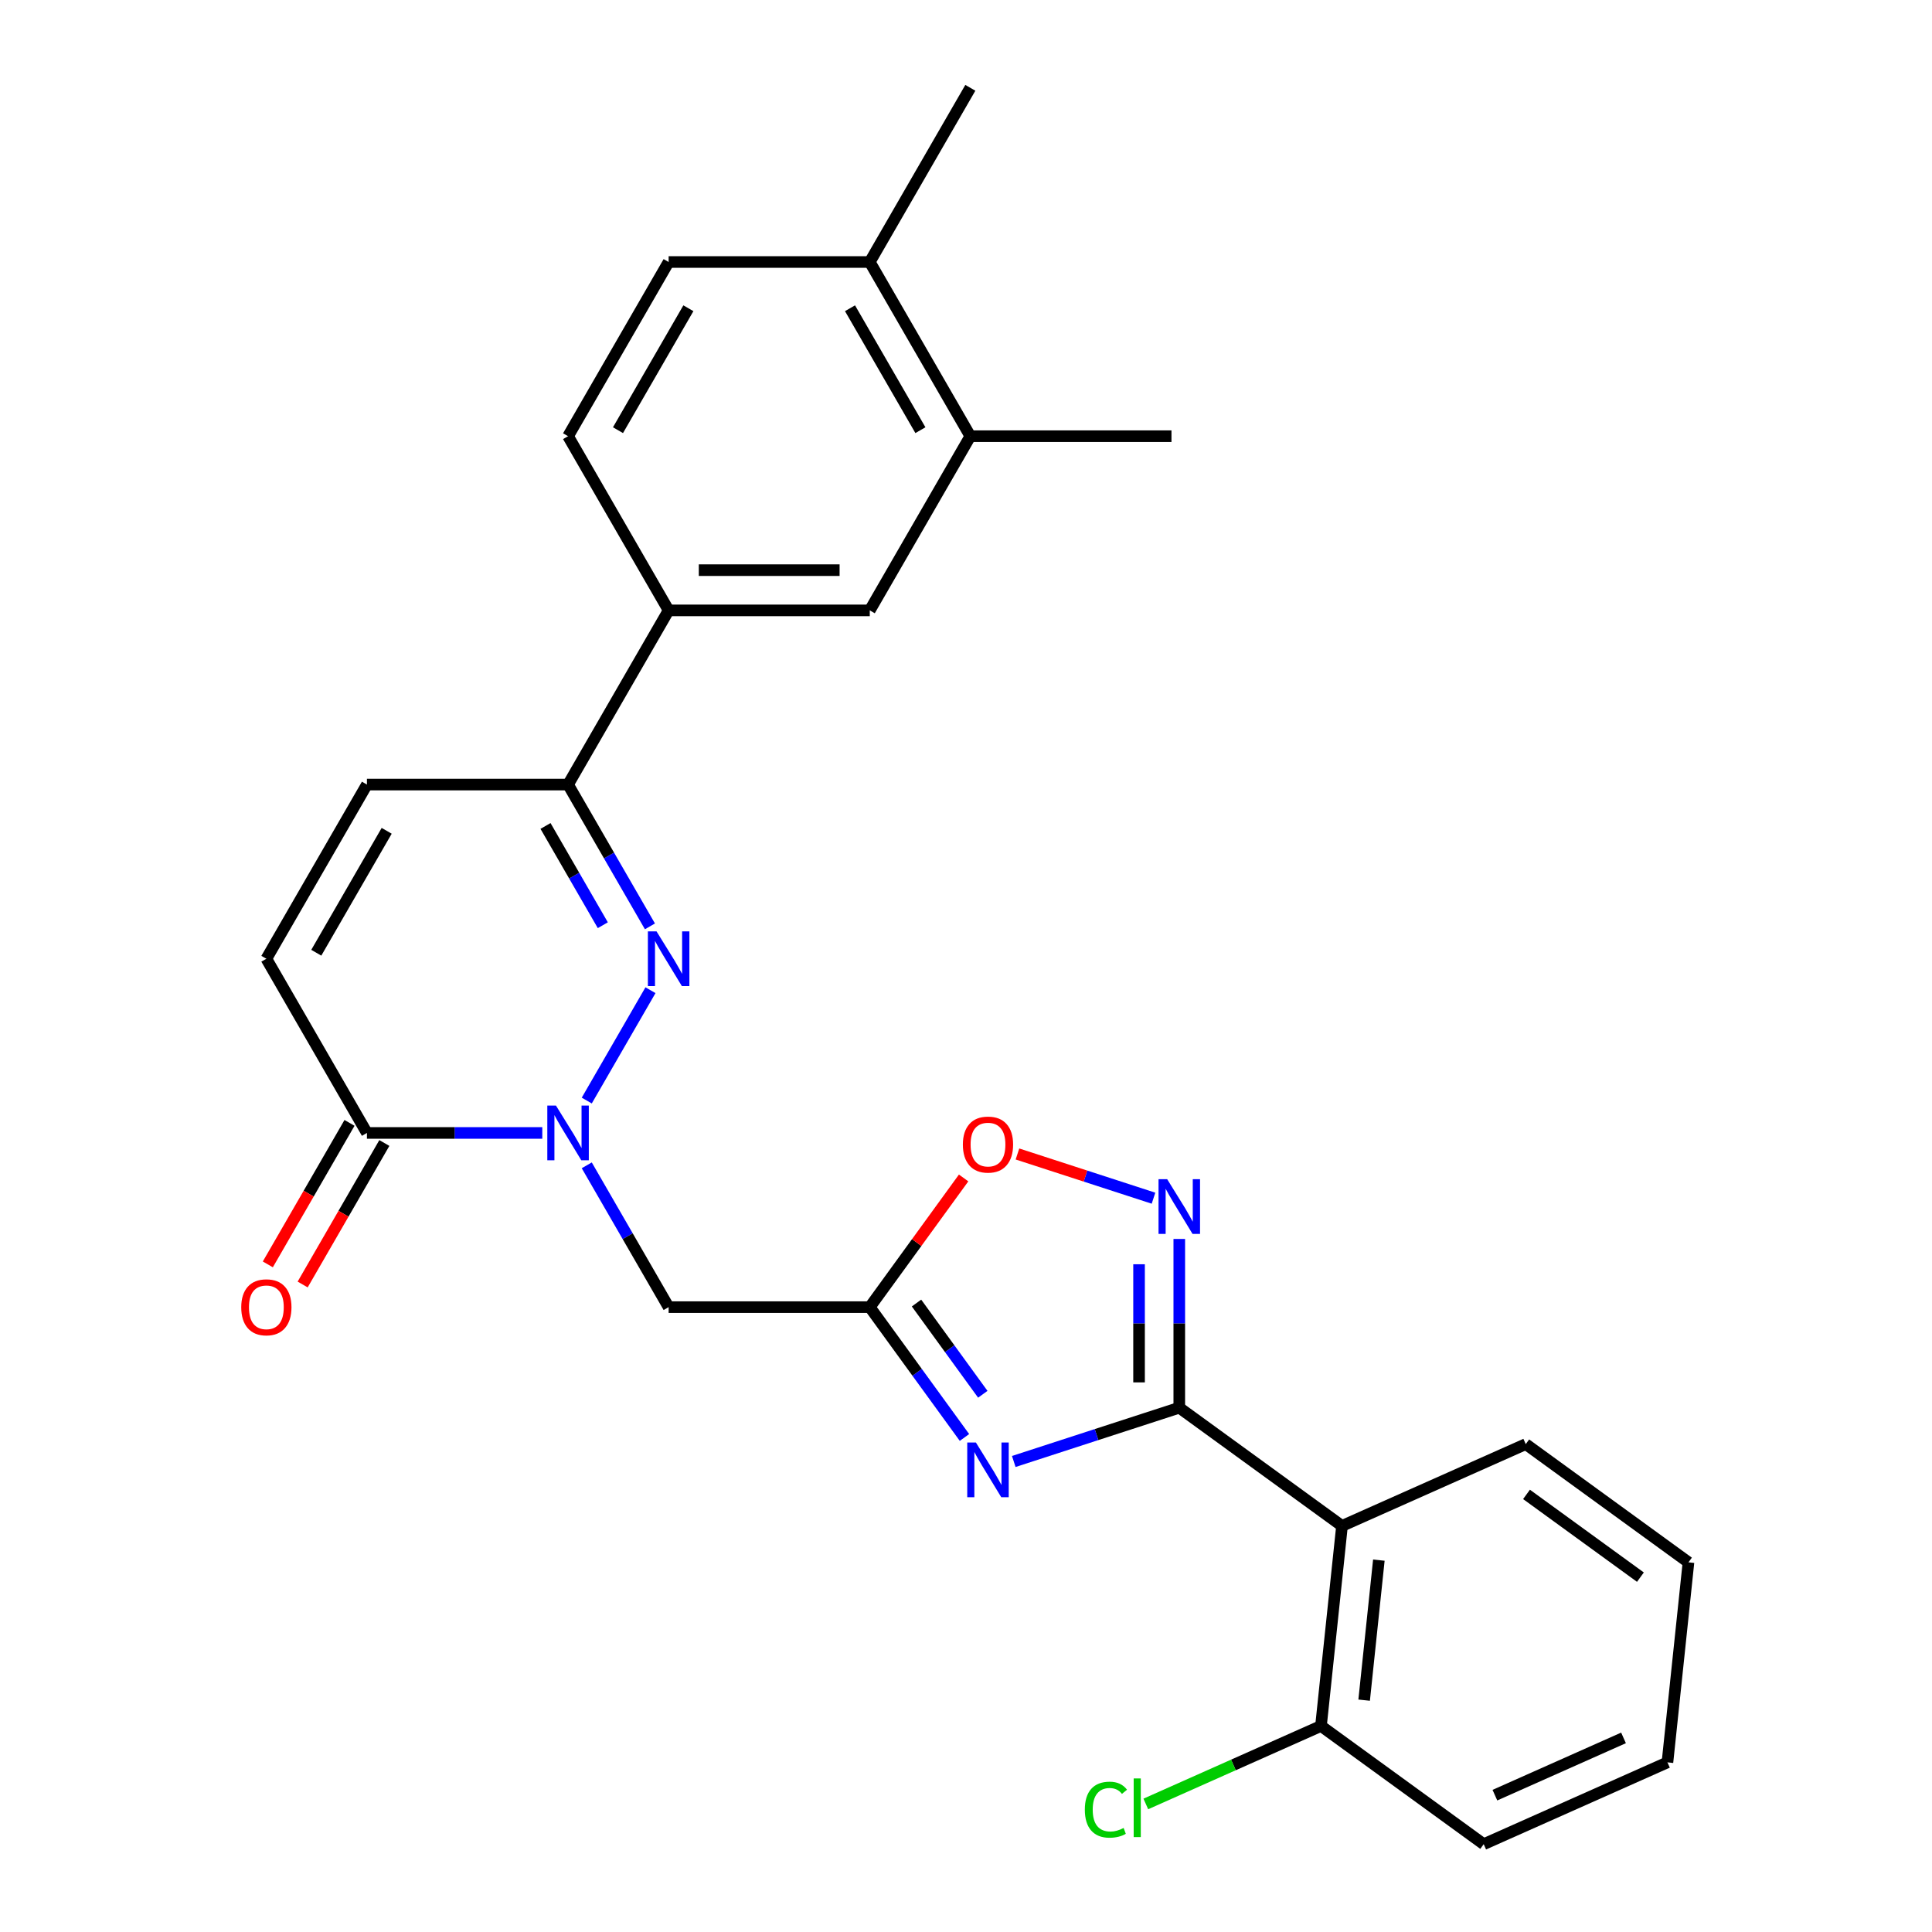 <?xml version='1.0' encoding='iso-8859-1'?>
<svg version='1.1' baseProfile='full'
              xmlns='http://www.w3.org/2000/svg'
                      xmlns:rdkit='http://www.rdkit.org/xml'
                      xmlns:xlink='http://www.w3.org/1999/xlink'
                  xml:space='preserve'
width='1000px' height='1000px' viewBox='0 0 1000 1000'>
<!-- END OF HEADER -->
<rect style='opacity:1.0;fill:#FFFFFF;stroke:none' width='1000' height='1000' x='0' y='0'> </rect>
<path class='bond-2' d='M 303.707,569.648 L 336.684,512.53' style='fill:none;fill-rule:evenodd;stroke:#0000FF;stroke-width:6px;stroke-linecap:butt;stroke-linejoin:miter;stroke-opacity:1' />
<path class='bond-5' d='M 303.707,603.173 L 324.895,639.872' style='fill:none;fill-rule:evenodd;stroke:#0000FF;stroke-width:6px;stroke-linecap:butt;stroke-linejoin:miter;stroke-opacity:1' />
<path class='bond-5' d='M 324.895,639.872 L 346.083,676.57' style='fill:none;fill-rule:evenodd;stroke:#000000;stroke-width:6px;stroke-linecap:butt;stroke-linejoin:miter;stroke-opacity:1' />
<path class='bond-7' d='M 280.687,586.411 L 235.304,586.411' style='fill:none;fill-rule:evenodd;stroke:#0000FF;stroke-width:6px;stroke-linecap:butt;stroke-linejoin:miter;stroke-opacity:1' />
<path class='bond-7' d='M 235.304,586.411 L 189.922,586.411' style='fill:none;fill-rule:evenodd;stroke:#000000;stroke-width:6px;stroke-linecap:butt;stroke-linejoin:miter;stroke-opacity:1' />
<path class='bond-0' d='M 610.394,728.624 L 567.56,742.541' style='fill:none;fill-rule:evenodd;stroke:#000000;stroke-width:6px;stroke-linecap:butt;stroke-linejoin:miter;stroke-opacity:1' />
<path class='bond-0' d='M 567.56,742.541 L 524.725,756.459' style='fill:none;fill-rule:evenodd;stroke:#0000FF;stroke-width:6px;stroke-linecap:butt;stroke-linejoin:miter;stroke-opacity:1' />
<path class='bond-6' d='M 610.394,728.624 L 694.619,789.816' style='fill:none;fill-rule:evenodd;stroke:#000000;stroke-width:6px;stroke-linecap:butt;stroke-linejoin:miter;stroke-opacity:1' />
<path class='bond-28' d='M 610.394,728.624 L 610.394,684.951' style='fill:none;fill-rule:evenodd;stroke:#000000;stroke-width:6px;stroke-linecap:butt;stroke-linejoin:miter;stroke-opacity:1' />
<path class='bond-28' d='M 610.394,684.951 L 610.394,641.279' style='fill:none;fill-rule:evenodd;stroke:#0000FF;stroke-width:6px;stroke-linecap:butt;stroke-linejoin:miter;stroke-opacity:1' />
<path class='bond-28' d='M 589.573,715.522 L 589.573,684.951' style='fill:none;fill-rule:evenodd;stroke:#000000;stroke-width:6px;stroke-linecap:butt;stroke-linejoin:miter;stroke-opacity:1' />
<path class='bond-28' d='M 589.573,684.951 L 589.573,654.381' style='fill:none;fill-rule:evenodd;stroke:#0000FF;stroke-width:6px;stroke-linecap:butt;stroke-linejoin:miter;stroke-opacity:1' />
<path class='bond-1' d='M 499.204,744.032 L 474.697,710.301' style='fill:none;fill-rule:evenodd;stroke:#0000FF;stroke-width:6px;stroke-linecap:butt;stroke-linejoin:miter;stroke-opacity:1' />
<path class='bond-1' d='M 474.697,710.301 L 450.19,676.57' style='fill:none;fill-rule:evenodd;stroke:#000000;stroke-width:6px;stroke-linecap:butt;stroke-linejoin:miter;stroke-opacity:1' />
<path class='bond-1' d='M 508.696,721.674 L 491.542,698.062' style='fill:none;fill-rule:evenodd;stroke:#0000FF;stroke-width:6px;stroke-linecap:butt;stroke-linejoin:miter;stroke-opacity:1' />
<path class='bond-1' d='M 491.542,698.062 L 474.387,674.451' style='fill:none;fill-rule:evenodd;stroke:#000000;stroke-width:6px;stroke-linecap:butt;stroke-linejoin:miter;stroke-opacity:1' />
<path class='bond-8' d='M 336.405,479.489 L 315.217,442.79' style='fill:none;fill-rule:evenodd;stroke:#0000FF;stroke-width:6px;stroke-linecap:butt;stroke-linejoin:miter;stroke-opacity:1' />
<path class='bond-8' d='M 315.217,442.79 L 294.029,406.092' style='fill:none;fill-rule:evenodd;stroke:#000000;stroke-width:6px;stroke-linecap:butt;stroke-linejoin:miter;stroke-opacity:1' />
<path class='bond-8' d='M 312.017,478.89 L 297.185,453.201' style='fill:none;fill-rule:evenodd;stroke:#0000FF;stroke-width:6px;stroke-linecap:butt;stroke-linejoin:miter;stroke-opacity:1' />
<path class='bond-8' d='M 297.185,453.201 L 282.354,427.512' style='fill:none;fill-rule:evenodd;stroke:#000000;stroke-width:6px;stroke-linecap:butt;stroke-linejoin:miter;stroke-opacity:1' />
<path class='bond-3' d='M 450.19,676.57 L 346.083,676.57' style='fill:none;fill-rule:evenodd;stroke:#000000;stroke-width:6px;stroke-linecap:butt;stroke-linejoin:miter;stroke-opacity:1' />
<path class='bond-9' d='M 450.19,676.57 L 474.479,643.139' style='fill:none;fill-rule:evenodd;stroke:#000000;stroke-width:6px;stroke-linecap:butt;stroke-linejoin:miter;stroke-opacity:1' />
<path class='bond-9' d='M 474.479,643.139 L 498.768,609.708' style='fill:none;fill-rule:evenodd;stroke:#FF0000;stroke-width:6px;stroke-linecap:butt;stroke-linejoin:miter;stroke-opacity:1' />
<path class='bond-4' d='M 597.051,620.181 L 561.843,608.741' style='fill:none;fill-rule:evenodd;stroke:#0000FF;stroke-width:6px;stroke-linecap:butt;stroke-linejoin:miter;stroke-opacity:1' />
<path class='bond-4' d='M 561.843,608.741 L 526.634,597.301' style='fill:none;fill-rule:evenodd;stroke:#FF0000;stroke-width:6px;stroke-linecap:butt;stroke-linejoin:miter;stroke-opacity:1' />
<path class='bond-15' d='M 694.619,789.816 L 683.736,893.353' style='fill:none;fill-rule:evenodd;stroke:#000000;stroke-width:6px;stroke-linecap:butt;stroke-linejoin:miter;stroke-opacity:1' />
<path class='bond-15' d='M 713.694,807.523 L 706.076,879.999' style='fill:none;fill-rule:evenodd;stroke:#000000;stroke-width:6px;stroke-linecap:butt;stroke-linejoin:miter;stroke-opacity:1' />
<path class='bond-21' d='M 694.619,789.816 L 789.725,747.472' style='fill:none;fill-rule:evenodd;stroke:#000000;stroke-width:6px;stroke-linecap:butt;stroke-linejoin:miter;stroke-opacity:1' />
<path class='bond-10' d='M 189.922,586.411 L 137.869,496.251' style='fill:none;fill-rule:evenodd;stroke:#000000;stroke-width:6px;stroke-linecap:butt;stroke-linejoin:miter;stroke-opacity:1' />
<path class='bond-16' d='M 180.906,581.205 L 159.765,617.824' style='fill:none;fill-rule:evenodd;stroke:#000000;stroke-width:6px;stroke-linecap:butt;stroke-linejoin:miter;stroke-opacity:1' />
<path class='bond-16' d='M 159.765,617.824 L 138.623,654.442' style='fill:none;fill-rule:evenodd;stroke:#FF0000;stroke-width:6px;stroke-linecap:butt;stroke-linejoin:miter;stroke-opacity:1' />
<path class='bond-16' d='M 198.938,591.616 L 177.797,628.234' style='fill:none;fill-rule:evenodd;stroke:#000000;stroke-width:6px;stroke-linecap:butt;stroke-linejoin:miter;stroke-opacity:1' />
<path class='bond-16' d='M 177.797,628.234 L 156.655,664.853' style='fill:none;fill-rule:evenodd;stroke:#FF0000;stroke-width:6px;stroke-linecap:butt;stroke-linejoin:miter;stroke-opacity:1' />
<path class='bond-12' d='M 294.029,406.092 L 346.083,315.933' style='fill:none;fill-rule:evenodd;stroke:#000000;stroke-width:6px;stroke-linecap:butt;stroke-linejoin:miter;stroke-opacity:1' />
<path class='bond-27' d='M 294.029,406.092 L 189.922,406.092' style='fill:none;fill-rule:evenodd;stroke:#000000;stroke-width:6px;stroke-linecap:butt;stroke-linejoin:miter;stroke-opacity:1' />
<path class='bond-11' d='M 137.869,496.251 L 189.922,406.092' style='fill:none;fill-rule:evenodd;stroke:#000000;stroke-width:6px;stroke-linecap:butt;stroke-linejoin:miter;stroke-opacity:1' />
<path class='bond-11' d='M 163.709,493.138 L 200.146,430.027' style='fill:none;fill-rule:evenodd;stroke:#000000;stroke-width:6px;stroke-linecap:butt;stroke-linejoin:miter;stroke-opacity:1' />
<path class='bond-13' d='M 346.083,315.933 L 450.19,315.933' style='fill:none;fill-rule:evenodd;stroke:#000000;stroke-width:6px;stroke-linecap:butt;stroke-linejoin:miter;stroke-opacity:1' />
<path class='bond-13' d='M 361.699,295.111 L 434.574,295.111' style='fill:none;fill-rule:evenodd;stroke:#000000;stroke-width:6px;stroke-linecap:butt;stroke-linejoin:miter;stroke-opacity:1' />
<path class='bond-18' d='M 346.083,315.933 L 294.029,225.773' style='fill:none;fill-rule:evenodd;stroke:#000000;stroke-width:6px;stroke-linecap:butt;stroke-linejoin:miter;stroke-opacity:1' />
<path class='bond-14' d='M 450.19,315.933 L 502.243,225.773' style='fill:none;fill-rule:evenodd;stroke:#000000;stroke-width:6px;stroke-linecap:butt;stroke-linejoin:miter;stroke-opacity:1' />
<path class='bond-22' d='M 502.243,225.773 L 606.35,225.773' style='fill:none;fill-rule:evenodd;stroke:#000000;stroke-width:6px;stroke-linecap:butt;stroke-linejoin:miter;stroke-opacity:1' />
<path class='bond-29' d='M 502.243,225.773 L 450.19,135.614' style='fill:none;fill-rule:evenodd;stroke:#000000;stroke-width:6px;stroke-linecap:butt;stroke-linejoin:miter;stroke-opacity:1' />
<path class='bond-29' d='M 476.404,222.66 L 439.966,159.549' style='fill:none;fill-rule:evenodd;stroke:#000000;stroke-width:6px;stroke-linecap:butt;stroke-linejoin:miter;stroke-opacity:1' />
<path class='bond-20' d='M 683.736,893.353 L 638.404,913.536' style='fill:none;fill-rule:evenodd;stroke:#000000;stroke-width:6px;stroke-linecap:butt;stroke-linejoin:miter;stroke-opacity:1' />
<path class='bond-20' d='M 638.404,913.536 L 593.073,933.719' style='fill:none;fill-rule:evenodd;stroke:#00CC00;stroke-width:6px;stroke-linecap:butt;stroke-linejoin:miter;stroke-opacity:1' />
<path class='bond-23' d='M 683.736,893.353 L 767.961,954.545' style='fill:none;fill-rule:evenodd;stroke:#000000;stroke-width:6px;stroke-linecap:butt;stroke-linejoin:miter;stroke-opacity:1' />
<path class='bond-17' d='M 450.19,135.614 L 346.083,135.614' style='fill:none;fill-rule:evenodd;stroke:#000000;stroke-width:6px;stroke-linecap:butt;stroke-linejoin:miter;stroke-opacity:1' />
<path class='bond-24' d='M 450.19,135.614 L 502.243,45.455' style='fill:none;fill-rule:evenodd;stroke:#000000;stroke-width:6px;stroke-linecap:butt;stroke-linejoin:miter;stroke-opacity:1' />
<path class='bond-19' d='M 294.029,225.773 L 346.083,135.614' style='fill:none;fill-rule:evenodd;stroke:#000000;stroke-width:6px;stroke-linecap:butt;stroke-linejoin:miter;stroke-opacity:1' />
<path class='bond-19' d='M 319.869,222.66 L 356.307,159.549' style='fill:none;fill-rule:evenodd;stroke:#000000;stroke-width:6px;stroke-linecap:butt;stroke-linejoin:miter;stroke-opacity:1' />
<path class='bond-25' d='M 789.725,747.472 L 873.949,808.665' style='fill:none;fill-rule:evenodd;stroke:#000000;stroke-width:6px;stroke-linecap:butt;stroke-linejoin:miter;stroke-opacity:1' />
<path class='bond-25' d='M 790.12,773.496 L 849.077,816.331' style='fill:none;fill-rule:evenodd;stroke:#000000;stroke-width:6px;stroke-linecap:butt;stroke-linejoin:miter;stroke-opacity:1' />
<path class='bond-30' d='M 767.961,954.545 L 863.067,912.201' style='fill:none;fill-rule:evenodd;stroke:#000000;stroke-width:6px;stroke-linecap:butt;stroke-linejoin:miter;stroke-opacity:1' />
<path class='bond-30' d='M 773.758,929.173 L 840.332,899.532' style='fill:none;fill-rule:evenodd;stroke:#000000;stroke-width:6px;stroke-linecap:butt;stroke-linejoin:miter;stroke-opacity:1' />
<path class='bond-26' d='M 873.949,808.665 L 863.067,912.201' style='fill:none;fill-rule:evenodd;stroke:#000000;stroke-width:6px;stroke-linecap:butt;stroke-linejoin:miter;stroke-opacity:1' />
<path  class='atom-0' d='M 287.769 572.251
L 297.049 587.251
Q 297.969 588.731, 299.449 591.411
Q 300.929 594.091, 301.009 594.251
L 301.009 572.251
L 304.769 572.251
L 304.769 600.571
L 300.889 600.571
L 290.929 584.171
Q 289.769 582.251, 288.529 580.051
Q 287.329 577.851, 286.969 577.171
L 286.969 600.571
L 283.289 600.571
L 283.289 572.251
L 287.769 572.251
' fill='#0000FF'/>
<path  class='atom-2' d='M 505.122 746.634
L 514.402 761.634
Q 515.322 763.114, 516.802 765.794
Q 518.282 768.474, 518.362 768.634
L 518.362 746.634
L 522.122 746.634
L 522.122 774.954
L 518.242 774.954
L 508.282 758.554
Q 507.122 756.634, 505.882 754.434
Q 504.682 752.234, 504.322 751.554
L 504.322 774.954
L 500.642 774.954
L 500.642 746.634
L 505.122 746.634
' fill='#0000FF'/>
<path  class='atom-3' d='M 339.823 482.091
L 349.103 497.091
Q 350.023 498.571, 351.503 501.251
Q 352.983 503.931, 353.063 504.091
L 353.063 482.091
L 356.823 482.091
L 356.823 510.411
L 352.943 510.411
L 342.983 494.011
Q 341.823 492.091, 340.583 489.891
Q 339.383 487.691, 339.023 487.011
L 339.023 510.411
L 335.343 510.411
L 335.343 482.091
L 339.823 482.091
' fill='#0000FF'/>
<path  class='atom-5' d='M 604.134 610.356
L 613.414 625.356
Q 614.334 626.836, 615.814 629.516
Q 617.294 632.196, 617.374 632.356
L 617.374 610.356
L 621.134 610.356
L 621.134 638.676
L 617.254 638.676
L 607.294 622.276
Q 606.134 620.356, 604.894 618.156
Q 603.694 615.956, 603.334 615.276
L 603.334 638.676
L 599.654 638.676
L 599.654 610.356
L 604.134 610.356
' fill='#0000FF'/>
<path  class='atom-10' d='M 498.382 592.426
Q 498.382 585.626, 501.742 581.826
Q 505.102 578.026, 511.382 578.026
Q 517.662 578.026, 521.022 581.826
Q 524.382 585.626, 524.382 592.426
Q 524.382 599.306, 520.982 603.226
Q 517.582 607.106, 511.382 607.106
Q 505.142 607.106, 501.742 603.226
Q 498.382 599.346, 498.382 592.426
M 511.382 603.906
Q 515.702 603.906, 518.022 601.026
Q 520.382 598.106, 520.382 592.426
Q 520.382 586.866, 518.022 584.066
Q 515.702 581.226, 511.382 581.226
Q 507.062 581.226, 504.702 584.026
Q 502.382 586.826, 502.382 592.426
Q 502.382 598.146, 504.702 601.026
Q 507.062 603.906, 511.382 603.906
' fill='#FF0000'/>
<path  class='atom-17' d='M 124.869 676.65
Q 124.869 669.85, 128.229 666.05
Q 131.589 662.25, 137.869 662.25
Q 144.149 662.25, 147.509 666.05
Q 150.869 669.85, 150.869 676.65
Q 150.869 683.53, 147.469 687.45
Q 144.069 691.33, 137.869 691.33
Q 131.629 691.33, 128.229 687.45
Q 124.869 683.57, 124.869 676.65
M 137.869 688.13
Q 142.189 688.13, 144.509 685.25
Q 146.869 682.33, 146.869 676.65
Q 146.869 671.09, 144.509 668.29
Q 142.189 665.45, 137.869 665.45
Q 133.549 665.45, 131.189 668.25
Q 128.869 671.05, 128.869 676.65
Q 128.869 682.37, 131.189 685.25
Q 133.549 688.13, 137.869 688.13
' fill='#FF0000'/>
<path  class='atom-21' d='M 561.51 936.677
Q 561.51 929.637, 564.79 925.957
Q 568.11 922.237, 574.39 922.237
Q 580.23 922.237, 583.35 926.357
L 580.71 928.517
Q 578.43 925.517, 574.39 925.517
Q 570.11 925.517, 567.83 928.397
Q 565.59 931.237, 565.59 936.677
Q 565.59 942.277, 567.91 945.157
Q 570.27 948.037, 574.83 948.037
Q 577.95 948.037, 581.59 946.157
L 582.71 949.157
Q 581.23 950.117, 578.99 950.677
Q 576.75 951.237, 574.27 951.237
Q 568.11 951.237, 564.79 947.477
Q 561.51 943.717, 561.51 936.677
' fill='#00CC00'/>
<path  class='atom-21' d='M 586.79 920.517
L 590.47 920.517
L 590.47 950.877
L 586.79 950.877
L 586.79 920.517
' fill='#00CC00'/>
</svg>
